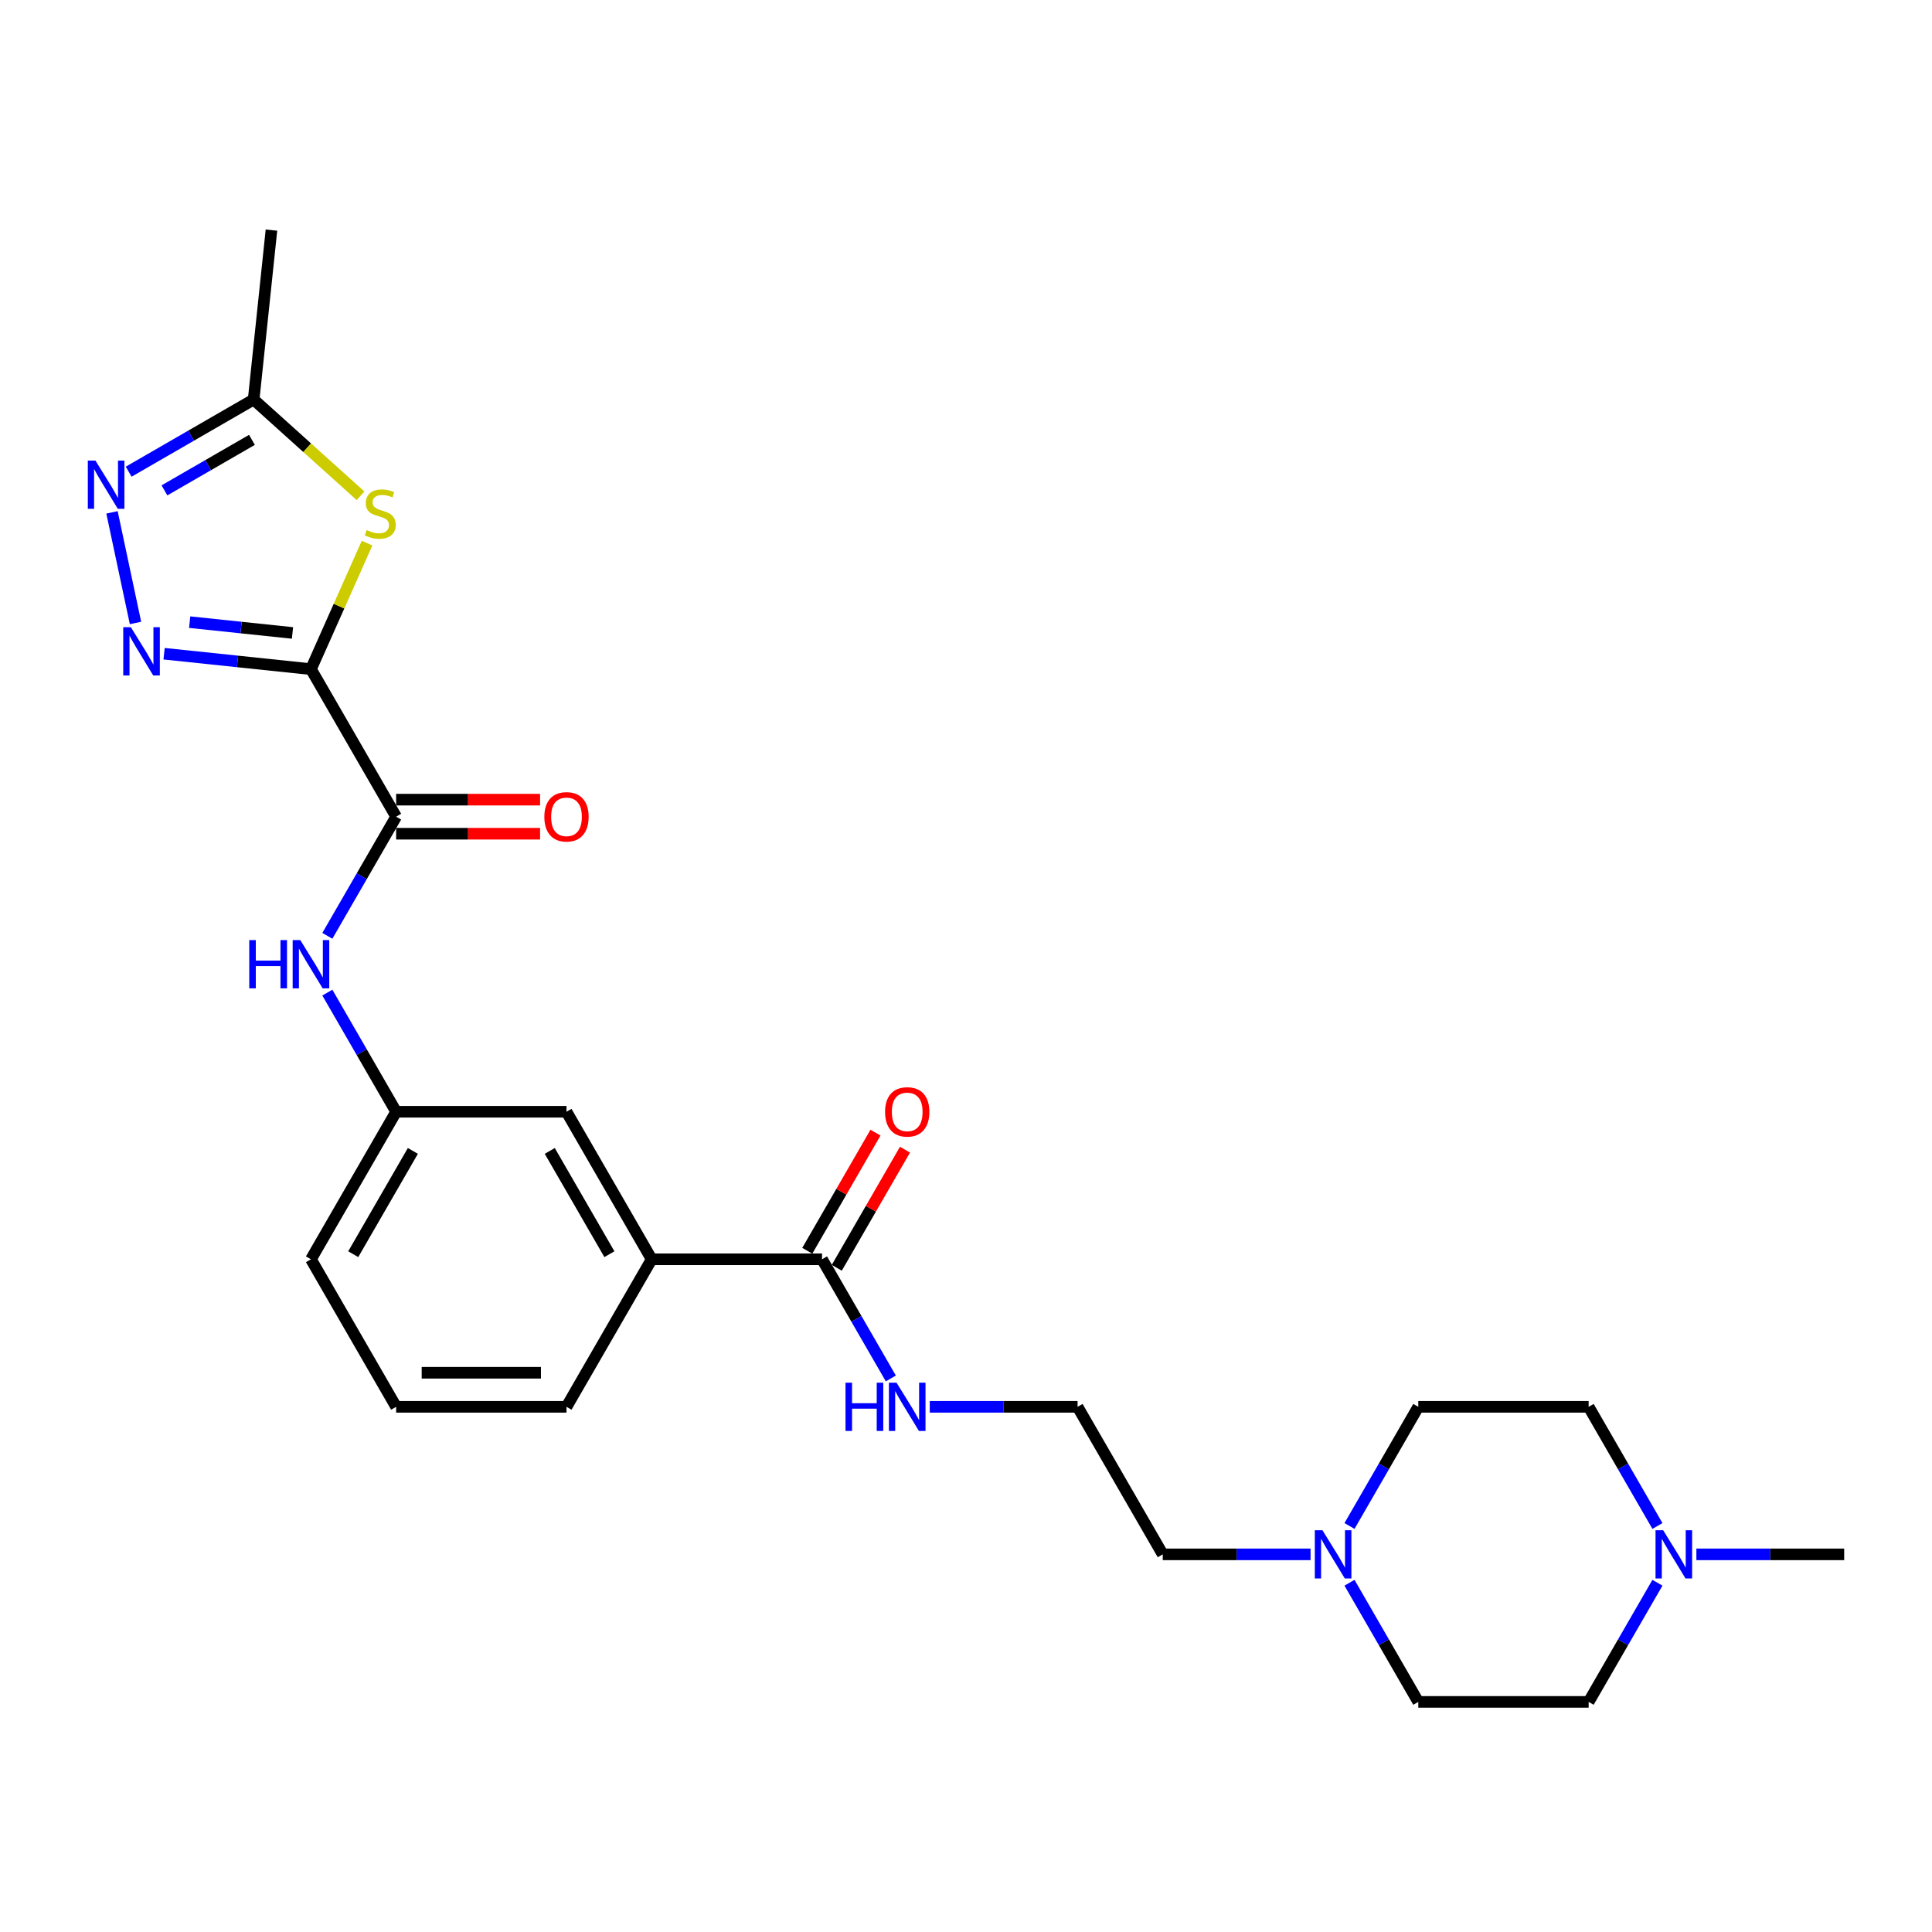 <?xml version='1.0' encoding='iso-8859-1'?>
<svg version='1.1' baseProfile='full'
              xmlns='http://www.w3.org/2000/svg'
                      xmlns:rdkit='http://www.rdkit.org/xml'
                      xmlns:xlink='http://www.w3.org/1999/xlink'
                  xml:space='preserve'
width='1000px' height='1000px' viewBox='0 0 1000 1000'>
<!-- END OF HEADER -->
<rect style='opacity:1.0;fill:#FFFFFF;stroke:none' width='1000' height='1000' x='0' y='0'> </rect>
<path class='bond-0' d='M 160.952,346.352 L 122.942,342.357' style='fill:none;fill-rule:evenodd;stroke:#000000;stroke-width:6px;stroke-linecap:butt;stroke-linejoin:miter;stroke-opacity:1' />
<path class='bond-0' d='M 122.942,342.357 L 84.933,338.362' style='fill:none;fill-rule:evenodd;stroke:#0000FF;stroke-width:6px;stroke-linecap:butt;stroke-linejoin:miter;stroke-opacity:1' />
<path class='bond-0' d='M 151.392,327.615 L 124.786,324.819' style='fill:none;fill-rule:evenodd;stroke:#000000;stroke-width:6px;stroke-linecap:butt;stroke-linejoin:miter;stroke-opacity:1' />
<path class='bond-0' d='M 124.786,324.819 L 98.179,322.022' style='fill:none;fill-rule:evenodd;stroke:#0000FF;stroke-width:6px;stroke-linecap:butt;stroke-linejoin:miter;stroke-opacity:1' />
<path class='bond-1' d='M 160.952,346.352 L 175.473,313.738' style='fill:none;fill-rule:evenodd;stroke:#000000;stroke-width:6px;stroke-linecap:butt;stroke-linejoin:miter;stroke-opacity:1' />
<path class='bond-1' d='M 175.473,313.738 L 189.993,281.124' style='fill:none;fill-rule:evenodd;stroke:#CCCC00;stroke-width:6px;stroke-linecap:butt;stroke-linejoin:miter;stroke-opacity:1' />
<path class='bond-2' d='M 160.952,346.352 L 205.04,422.716' style='fill:none;fill-rule:evenodd;stroke:#000000;stroke-width:6px;stroke-linecap:butt;stroke-linejoin:miter;stroke-opacity:1' />
<path class='bond-3' d='M 70.135,322.445 L 57.968,265.2' style='fill:none;fill-rule:evenodd;stroke:#0000FF;stroke-width:6px;stroke-linecap:butt;stroke-linejoin:miter;stroke-opacity:1' />
<path class='bond-4' d='M 186.606,256.605 L 158.947,231.701' style='fill:none;fill-rule:evenodd;stroke:#CCCC00;stroke-width:6px;stroke-linecap:butt;stroke-linejoin:miter;stroke-opacity:1' />
<path class='bond-4' d='M 158.947,231.701 L 131.288,206.797' style='fill:none;fill-rule:evenodd;stroke:#000000;stroke-width:6px;stroke-linecap:butt;stroke-linejoin:miter;stroke-opacity:1' />
<path class='bond-5' d='M 205.04,422.716 L 187.237,453.553' style='fill:none;fill-rule:evenodd;stroke:#000000;stroke-width:6px;stroke-linecap:butt;stroke-linejoin:miter;stroke-opacity:1' />
<path class='bond-5' d='M 187.237,453.553 L 169.433,484.389' style='fill:none;fill-rule:evenodd;stroke:#0000FF;stroke-width:6px;stroke-linecap:butt;stroke-linejoin:miter;stroke-opacity:1' />
<path class='bond-10' d='M 205.04,431.534 L 242.295,431.534' style='fill:none;fill-rule:evenodd;stroke:#000000;stroke-width:6px;stroke-linecap:butt;stroke-linejoin:miter;stroke-opacity:1' />
<path class='bond-10' d='M 242.295,431.534 L 279.55,431.534' style='fill:none;fill-rule:evenodd;stroke:#FF0000;stroke-width:6px;stroke-linecap:butt;stroke-linejoin:miter;stroke-opacity:1' />
<path class='bond-10' d='M 205.04,413.898 L 242.295,413.898' style='fill:none;fill-rule:evenodd;stroke:#000000;stroke-width:6px;stroke-linecap:butt;stroke-linejoin:miter;stroke-opacity:1' />
<path class='bond-10' d='M 242.295,413.898 L 279.55,413.898' style='fill:none;fill-rule:evenodd;stroke:#FF0000;stroke-width:6px;stroke-linecap:butt;stroke-linejoin:miter;stroke-opacity:1' />
<path class='bond-26' d='M 66.599,244.145 L 98.944,225.471' style='fill:none;fill-rule:evenodd;stroke:#0000FF;stroke-width:6px;stroke-linecap:butt;stroke-linejoin:miter;stroke-opacity:1' />
<path class='bond-26' d='M 98.944,225.471 L 131.288,206.797' style='fill:none;fill-rule:evenodd;stroke:#000000;stroke-width:6px;stroke-linecap:butt;stroke-linejoin:miter;stroke-opacity:1' />
<path class='bond-26' d='M 85.121,253.815 L 107.762,240.743' style='fill:none;fill-rule:evenodd;stroke:#0000FF;stroke-width:6px;stroke-linecap:butt;stroke-linejoin:miter;stroke-opacity:1' />
<path class='bond-26' d='M 107.762,240.743 L 130.403,227.672' style='fill:none;fill-rule:evenodd;stroke:#000000;stroke-width:6px;stroke-linecap:butt;stroke-linejoin:miter;stroke-opacity:1' />
<path class='bond-22' d='M 131.288,206.797 L 140.505,119.103' style='fill:none;fill-rule:evenodd;stroke:#000000;stroke-width:6px;stroke-linecap:butt;stroke-linejoin:miter;stroke-opacity:1' />
<path class='bond-11' d='M 169.433,513.77 L 187.237,544.606' style='fill:none;fill-rule:evenodd;stroke:#0000FF;stroke-width:6px;stroke-linecap:butt;stroke-linejoin:miter;stroke-opacity:1' />
<path class='bond-11' d='M 187.237,544.606 L 205.04,575.443' style='fill:none;fill-rule:evenodd;stroke:#000000;stroke-width:6px;stroke-linecap:butt;stroke-linejoin:miter;stroke-opacity:1' />
<path class='bond-6' d='M 425.483,651.807 L 337.306,651.807' style='fill:none;fill-rule:evenodd;stroke:#000000;stroke-width:6px;stroke-linecap:butt;stroke-linejoin:miter;stroke-opacity:1' />
<path class='bond-13' d='M 433.119,656.216 L 450.77,625.643' style='fill:none;fill-rule:evenodd;stroke:#000000;stroke-width:6px;stroke-linecap:butt;stroke-linejoin:miter;stroke-opacity:1' />
<path class='bond-13' d='M 450.77,625.643 L 468.421,595.071' style='fill:none;fill-rule:evenodd;stroke:#FF0000;stroke-width:6px;stroke-linecap:butt;stroke-linejoin:miter;stroke-opacity:1' />
<path class='bond-13' d='M 417.847,647.398 L 435.497,616.826' style='fill:none;fill-rule:evenodd;stroke:#000000;stroke-width:6px;stroke-linecap:butt;stroke-linejoin:miter;stroke-opacity:1' />
<path class='bond-13' d='M 435.497,616.826 L 453.148,586.254' style='fill:none;fill-rule:evenodd;stroke:#FF0000;stroke-width:6px;stroke-linecap:butt;stroke-linejoin:miter;stroke-opacity:1' />
<path class='bond-14' d='M 425.483,651.807 L 443.287,682.643' style='fill:none;fill-rule:evenodd;stroke:#000000;stroke-width:6px;stroke-linecap:butt;stroke-linejoin:miter;stroke-opacity:1' />
<path class='bond-14' d='M 443.287,682.643 L 461.09,713.48' style='fill:none;fill-rule:evenodd;stroke:#0000FF;stroke-width:6px;stroke-linecap:butt;stroke-linejoin:miter;stroke-opacity:1' />
<path class='bond-7' d='M 678.34,804.534 L 640.088,804.534' style='fill:none;fill-rule:evenodd;stroke:#0000FF;stroke-width:6px;stroke-linecap:butt;stroke-linejoin:miter;stroke-opacity:1' />
<path class='bond-7' d='M 640.088,804.534 L 601.837,804.534' style='fill:none;fill-rule:evenodd;stroke:#000000;stroke-width:6px;stroke-linecap:butt;stroke-linejoin:miter;stroke-opacity:1' />
<path class='bond-17' d='M 698.496,789.844 L 716.299,759.007' style='fill:none;fill-rule:evenodd;stroke:#0000FF;stroke-width:6px;stroke-linecap:butt;stroke-linejoin:miter;stroke-opacity:1' />
<path class='bond-17' d='M 716.299,759.007 L 734.103,728.17' style='fill:none;fill-rule:evenodd;stroke:#000000;stroke-width:6px;stroke-linecap:butt;stroke-linejoin:miter;stroke-opacity:1' />
<path class='bond-18' d='M 698.496,819.224 L 716.299,850.061' style='fill:none;fill-rule:evenodd;stroke:#0000FF;stroke-width:6px;stroke-linecap:butt;stroke-linejoin:miter;stroke-opacity:1' />
<path class='bond-18' d='M 716.299,850.061 L 734.103,880.897' style='fill:none;fill-rule:evenodd;stroke:#000000;stroke-width:6px;stroke-linecap:butt;stroke-linejoin:miter;stroke-opacity:1' />
<path class='bond-8' d='M 857.887,819.224 L 840.083,850.061' style='fill:none;fill-rule:evenodd;stroke:#0000FF;stroke-width:6px;stroke-linecap:butt;stroke-linejoin:miter;stroke-opacity:1' />
<path class='bond-8' d='M 840.083,850.061 L 822.28,880.897' style='fill:none;fill-rule:evenodd;stroke:#000000;stroke-width:6px;stroke-linecap:butt;stroke-linejoin:miter;stroke-opacity:1' />
<path class='bond-21' d='M 878.043,804.534 L 916.294,804.534' style='fill:none;fill-rule:evenodd;stroke:#0000FF;stroke-width:6px;stroke-linecap:butt;stroke-linejoin:miter;stroke-opacity:1' />
<path class='bond-21' d='M 916.294,804.534 L 954.545,804.534' style='fill:none;fill-rule:evenodd;stroke:#000000;stroke-width:6px;stroke-linecap:butt;stroke-linejoin:miter;stroke-opacity:1' />
<path class='bond-28' d='M 857.887,789.844 L 840.083,759.007' style='fill:none;fill-rule:evenodd;stroke:#0000FF;stroke-width:6px;stroke-linecap:butt;stroke-linejoin:miter;stroke-opacity:1' />
<path class='bond-28' d='M 840.083,759.007 L 822.28,728.17' style='fill:none;fill-rule:evenodd;stroke:#000000;stroke-width:6px;stroke-linecap:butt;stroke-linejoin:miter;stroke-opacity:1' />
<path class='bond-9' d='M 337.306,651.807 L 293.217,575.443' style='fill:none;fill-rule:evenodd;stroke:#000000;stroke-width:6px;stroke-linecap:butt;stroke-linejoin:miter;stroke-opacity:1' />
<path class='bond-9' d='M 315.42,649.17 L 284.558,595.715' style='fill:none;fill-rule:evenodd;stroke:#000000;stroke-width:6px;stroke-linecap:butt;stroke-linejoin:miter;stroke-opacity:1' />
<path class='bond-27' d='M 337.306,651.807 L 293.217,728.17' style='fill:none;fill-rule:evenodd;stroke:#000000;stroke-width:6px;stroke-linecap:butt;stroke-linejoin:miter;stroke-opacity:1' />
<path class='bond-12' d='M 205.04,575.443 L 293.217,575.443' style='fill:none;fill-rule:evenodd;stroke:#000000;stroke-width:6px;stroke-linecap:butt;stroke-linejoin:miter;stroke-opacity:1' />
<path class='bond-25' d='M 205.04,575.443 L 160.952,651.807' style='fill:none;fill-rule:evenodd;stroke:#000000;stroke-width:6px;stroke-linecap:butt;stroke-linejoin:miter;stroke-opacity:1' />
<path class='bond-25' d='M 213.7,595.715 L 182.838,649.17' style='fill:none;fill-rule:evenodd;stroke:#000000;stroke-width:6px;stroke-linecap:butt;stroke-linejoin:miter;stroke-opacity:1' />
<path class='bond-19' d='M 481.246,728.17 L 519.497,728.17' style='fill:none;fill-rule:evenodd;stroke:#0000FF;stroke-width:6px;stroke-linecap:butt;stroke-linejoin:miter;stroke-opacity:1' />
<path class='bond-19' d='M 519.497,728.17 L 557.749,728.17' style='fill:none;fill-rule:evenodd;stroke:#000000;stroke-width:6px;stroke-linecap:butt;stroke-linejoin:miter;stroke-opacity:1' />
<path class='bond-15' d='M 822.28,728.17 L 734.103,728.17' style='fill:none;fill-rule:evenodd;stroke:#000000;stroke-width:6px;stroke-linecap:butt;stroke-linejoin:miter;stroke-opacity:1' />
<path class='bond-16' d='M 822.28,880.897 L 734.103,880.897' style='fill:none;fill-rule:evenodd;stroke:#000000;stroke-width:6px;stroke-linecap:butt;stroke-linejoin:miter;stroke-opacity:1' />
<path class='bond-20' d='M 557.749,728.17 L 601.837,804.534' style='fill:none;fill-rule:evenodd;stroke:#000000;stroke-width:6px;stroke-linecap:butt;stroke-linejoin:miter;stroke-opacity:1' />
<path class='bond-23' d='M 293.217,728.17 L 205.04,728.17' style='fill:none;fill-rule:evenodd;stroke:#000000;stroke-width:6px;stroke-linecap:butt;stroke-linejoin:miter;stroke-opacity:1' />
<path class='bond-23' d='M 279.991,710.535 L 218.267,710.535' style='fill:none;fill-rule:evenodd;stroke:#000000;stroke-width:6px;stroke-linecap:butt;stroke-linejoin:miter;stroke-opacity:1' />
<path class='bond-24' d='M 205.04,728.17 L 160.952,651.807' style='fill:none;fill-rule:evenodd;stroke:#000000;stroke-width:6px;stroke-linecap:butt;stroke-linejoin:miter;stroke-opacity:1' />
<path  class='atom-1' d='M 67.738 324.649
L 75.921 337.876
Q 76.732 339.181, 78.037 341.544
Q 79.342 343.907, 79.413 344.048
L 79.413 324.649
L 82.728 324.649
L 82.728 349.621
L 79.307 349.621
L 70.524 335.16
Q 69.501 333.467, 68.408 331.527
Q 67.35 329.587, 67.032 328.988
L 67.032 349.621
L 63.788 349.621
L 63.788 324.649
L 67.738 324.649
' fill='#0000FF'/>
<path  class='atom-2' d='M 189.763 274.369
Q 190.045 274.475, 191.209 274.969
Q 192.373 275.463, 193.642 275.78
Q 194.947 276.062, 196.217 276.062
Q 198.58 276.062, 199.956 274.934
Q 201.331 273.77, 201.331 271.759
Q 201.331 270.384, 200.626 269.537
Q 199.956 268.691, 198.898 268.232
Q 197.84 267.774, 196.076 267.245
Q 193.854 266.575, 192.514 265.94
Q 191.209 265.305, 190.256 263.965
Q 189.339 262.624, 189.339 260.367
Q 189.339 257.228, 191.456 255.288
Q 193.607 253.348, 197.84 253.348
Q 200.732 253.348, 204.012 254.724
L 203.201 257.439
Q 200.203 256.205, 197.945 256.205
Q 195.512 256.205, 194.171 257.228
Q 192.831 258.215, 192.866 259.944
Q 192.866 261.284, 193.536 262.095
Q 194.242 262.906, 195.229 263.365
Q 196.252 263.823, 197.945 264.352
Q 200.203 265.058, 201.543 265.763
Q 202.883 266.469, 203.836 267.915
Q 204.823 269.326, 204.823 271.759
Q 204.823 275.216, 202.495 277.085
Q 200.203 278.919, 196.358 278.919
Q 194.136 278.919, 192.443 278.426
Q 190.785 277.967, 188.81 277.156
L 189.763 274.369
' fill='#CCCC00'/>
<path  class='atom-4' d='M 49.405 238.399
L 57.588 251.626
Q 58.399 252.931, 59.704 255.294
Q 61.009 257.657, 61.08 257.798
L 61.08 238.399
L 64.395 238.399
L 64.395 263.371
L 60.974 263.371
L 52.191 248.91
Q 51.168 247.217, 50.075 245.277
Q 49.017 243.337, 48.7 242.738
L 48.7 263.371
L 45.455 263.371
L 45.455 238.399
L 49.405 238.399
' fill='#0000FF'/>
<path  class='atom-6' d='M 129.014 486.594
L 132.4 486.594
L 132.4 497.21
L 145.168 497.21
L 145.168 486.594
L 148.554 486.594
L 148.554 511.565
L 145.168 511.565
L 145.168 500.032
L 132.4 500.032
L 132.4 511.565
L 129.014 511.565
L 129.014 486.594
' fill='#0000FF'/>
<path  class='atom-6' d='M 155.432 486.594
L 163.615 499.82
Q 164.426 501.125, 165.731 503.488
Q 167.036 505.852, 167.107 505.993
L 167.107 486.594
L 170.422 486.594
L 170.422 511.565
L 167.001 511.565
L 158.218 497.104
Q 157.195 495.411, 156.102 493.471
Q 155.044 491.532, 154.727 490.932
L 154.727 511.565
L 151.482 511.565
L 151.482 486.594
L 155.432 486.594
' fill='#0000FF'/>
<path  class='atom-8' d='M 684.494 792.048
L 692.677 805.275
Q 693.488 806.58, 694.793 808.943
Q 696.098 811.306, 696.169 811.447
L 696.169 792.048
L 699.484 792.048
L 699.484 817.02
L 696.063 817.02
L 687.281 802.559
Q 686.258 800.866, 685.165 798.926
Q 684.106 796.986, 683.789 796.386
L 683.789 817.02
L 680.544 817.02
L 680.544 792.048
L 684.494 792.048
' fill='#0000FF'/>
<path  class='atom-9' d='M 860.849 792.048
L 869.031 805.275
Q 869.843 806.58, 871.148 808.943
Q 872.453 811.306, 872.523 811.447
L 872.523 792.048
L 875.839 792.048
L 875.839 817.02
L 872.417 817.02
L 863.635 802.559
Q 862.612 800.866, 861.519 798.926
Q 860.461 796.986, 860.143 796.386
L 860.143 817.02
L 856.898 817.02
L 856.898 792.048
L 860.849 792.048
' fill='#0000FF'/>
<path  class='atom-11' d='M 281.754 422.786
Q 281.754 416.79, 284.717 413.44
Q 287.68 410.089, 293.217 410.089
Q 298.755 410.089, 301.718 413.44
Q 304.68 416.79, 304.68 422.786
Q 304.68 428.853, 301.682 432.31
Q 298.684 435.731, 293.217 435.731
Q 287.715 435.731, 284.717 432.31
Q 281.754 428.888, 281.754 422.786
M 293.217 432.909
Q 297.027 432.909, 299.072 430.37
Q 301.153 427.795, 301.153 422.786
Q 301.153 417.884, 299.072 415.415
Q 297.027 412.911, 293.217 412.911
Q 289.408 412.911, 287.327 415.38
Q 285.281 417.849, 285.281 422.786
Q 285.281 427.83, 287.327 430.37
Q 289.408 432.909, 293.217 432.909
' fill='#FF0000'/>
<path  class='atom-14' d='M 458.109 575.514
Q 458.109 569.518, 461.071 566.167
Q 464.034 562.816, 469.572 562.816
Q 475.109 562.816, 478.072 566.167
Q 481.035 569.518, 481.035 575.514
Q 481.035 581.58, 478.037 585.037
Q 475.039 588.458, 469.572 588.458
Q 464.069 588.458, 461.071 585.037
Q 458.109 581.615, 458.109 575.514
M 469.572 585.636
Q 473.381 585.636, 475.427 583.097
Q 477.508 580.522, 477.508 575.514
Q 477.508 570.611, 475.427 568.142
Q 473.381 565.638, 469.572 565.638
Q 465.762 565.638, 463.681 568.107
Q 461.636 570.576, 461.636 575.514
Q 461.636 580.557, 463.681 583.097
Q 465.762 585.636, 469.572 585.636
' fill='#FF0000'/>
<path  class='atom-15' d='M 437.634 715.684
L 441.02 715.684
L 441.02 726.301
L 453.788 726.301
L 453.788 715.684
L 457.174 715.684
L 457.174 740.656
L 453.788 740.656
L 453.788 729.123
L 441.02 729.123
L 441.02 740.656
L 437.634 740.656
L 437.634 715.684
' fill='#0000FF'/>
<path  class='atom-15' d='M 464.052 715.684
L 472.235 728.911
Q 473.046 730.216, 474.351 732.579
Q 475.656 734.942, 475.726 735.083
L 475.726 715.684
L 479.042 715.684
L 479.042 740.656
L 475.621 740.656
L 466.838 726.195
Q 465.815 724.502, 464.722 722.562
Q 463.664 720.622, 463.346 720.023
L 463.346 740.656
L 460.101 740.656
L 460.101 715.684
L 464.052 715.684
' fill='#0000FF'/>
</svg>

